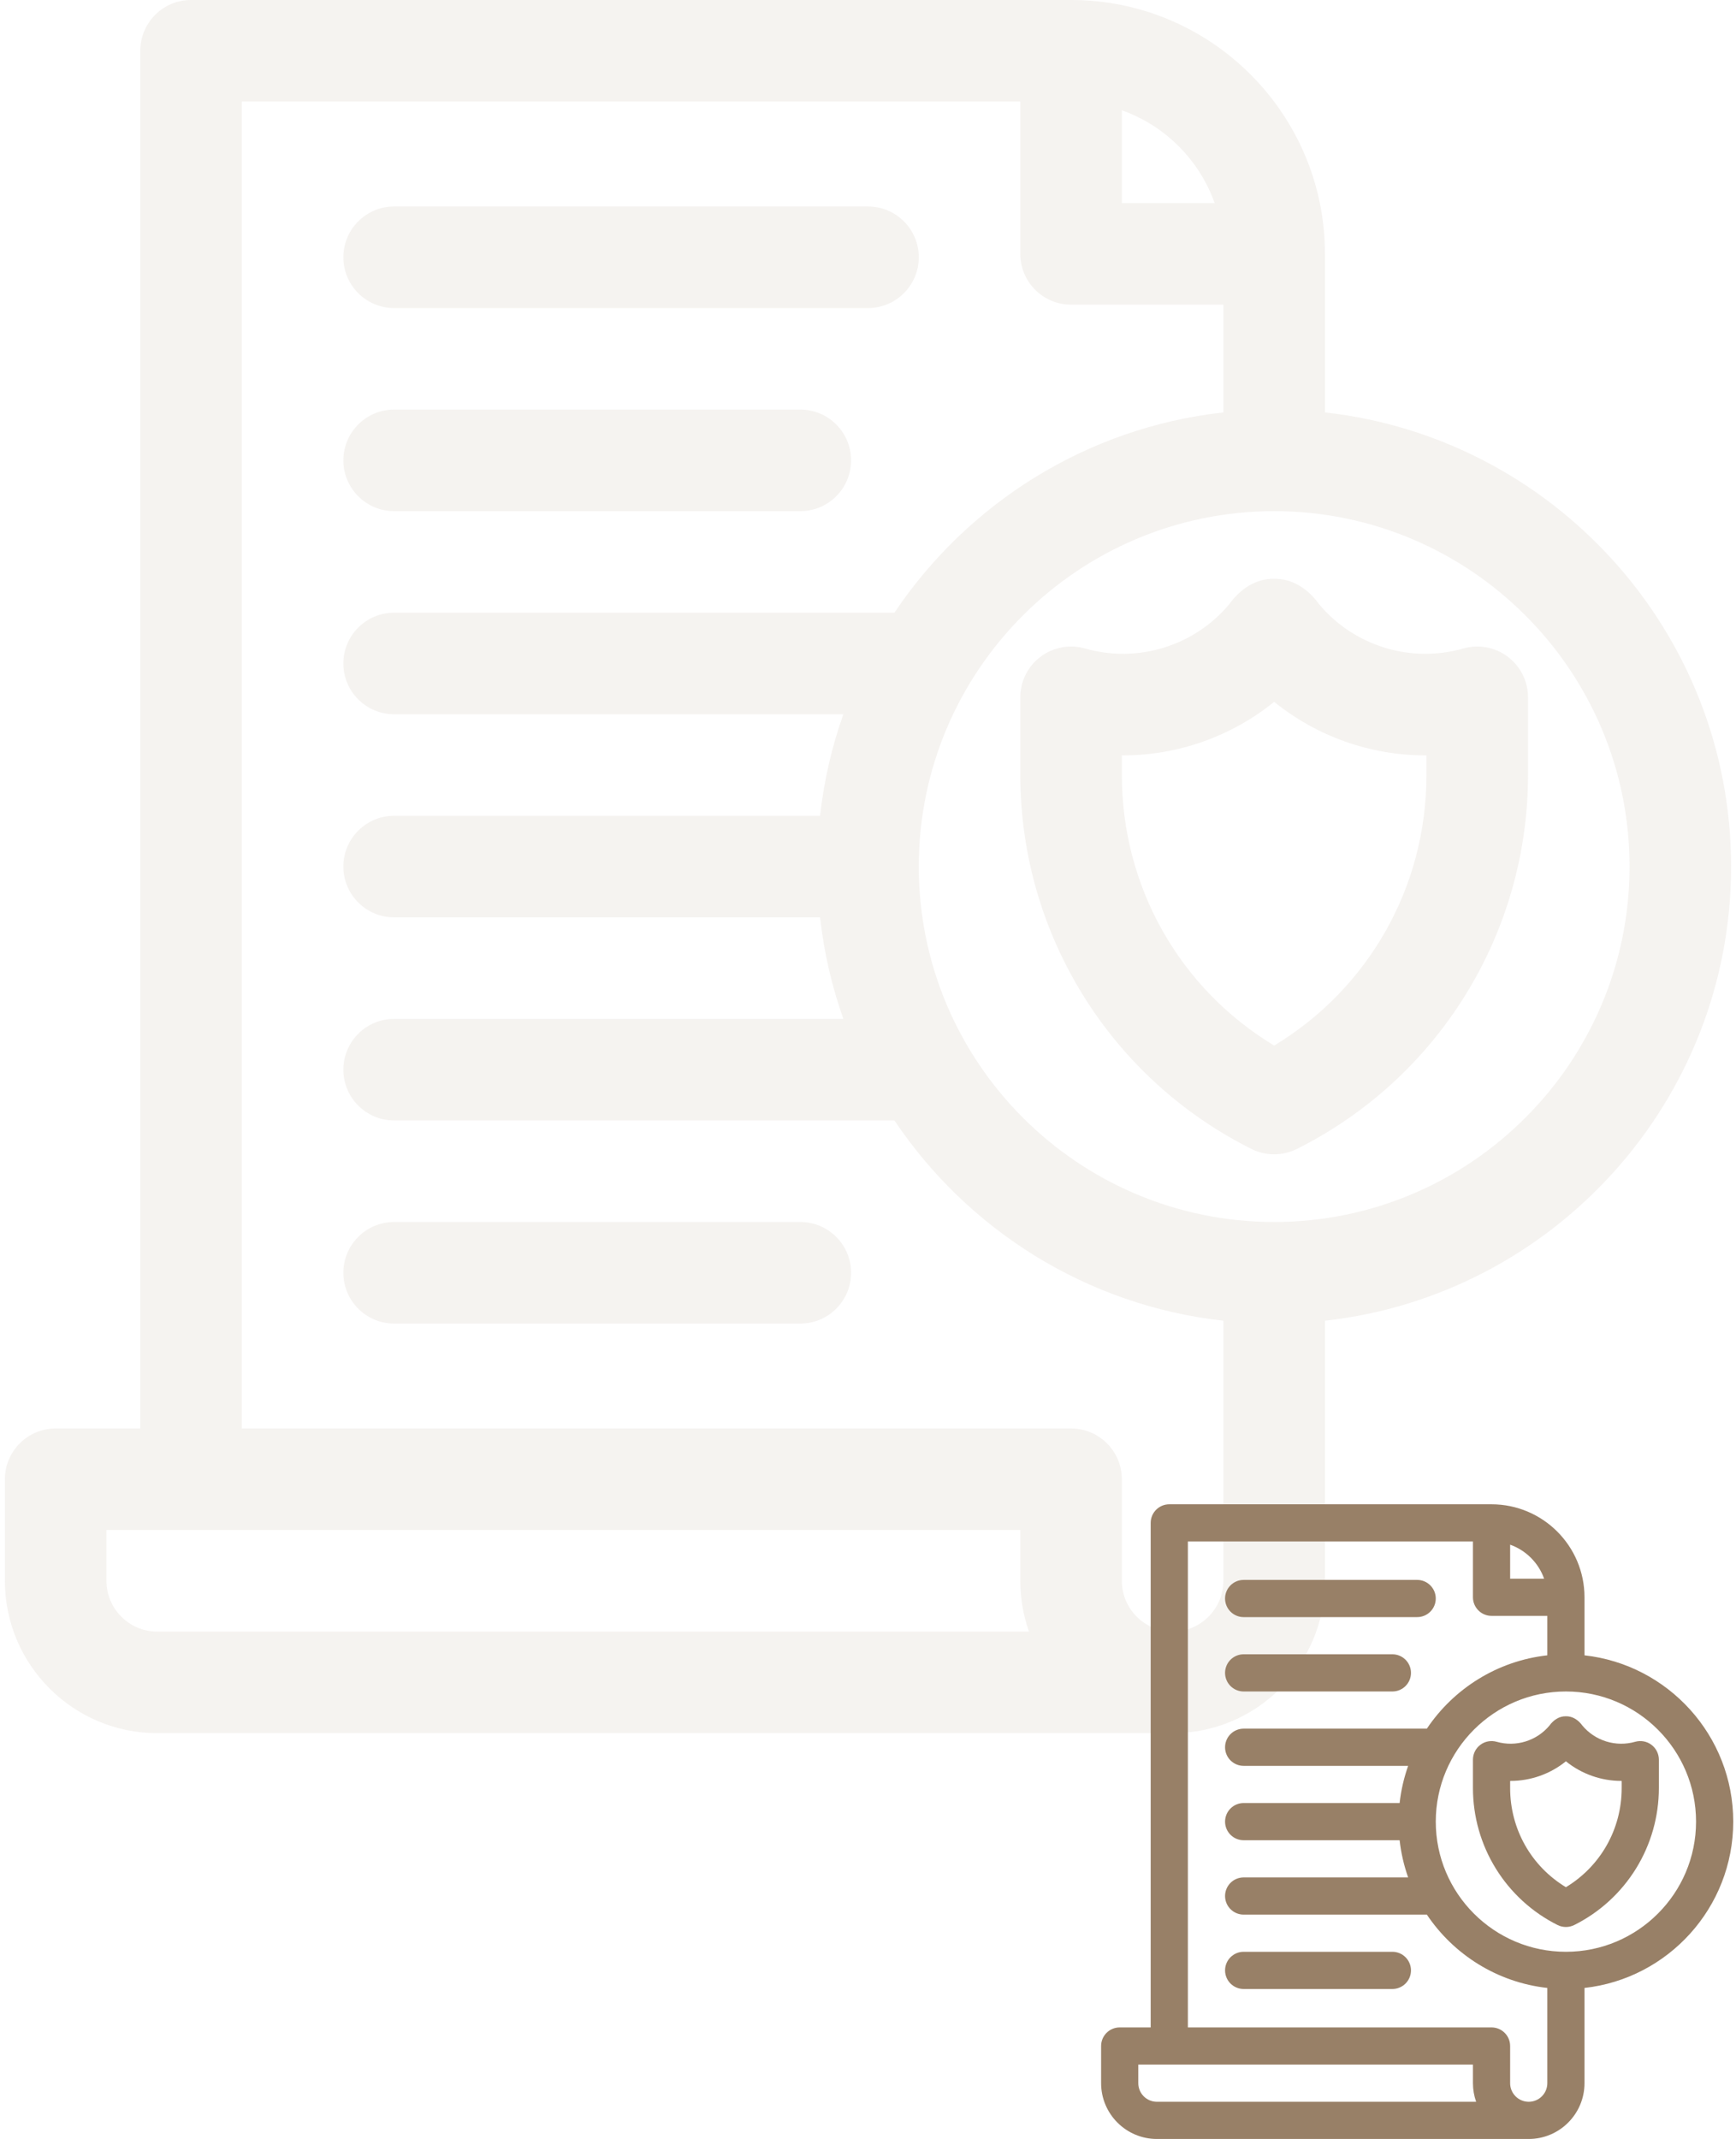 <svg width="569" height="701" viewBox="0 0 569 701" fill="none" xmlns="http://www.w3.org/2000/svg">
<g opacity="0.1">
<path d="M434.266 135.164V83.203C434.266 37.325 396.941 0 351.062 0H62.625C53.435 0 45.984 7.451 45.984 16.641V468.156H18.25C9.06 468.156 1.609 475.607 1.609 484.797V518.078C1.609 545.605 24.004 568 51.531 568H384.344C411.871 568 434.266 545.605 434.266 518.078V432.836C509.044 424.531 567.391 360.956 567.391 284C567.391 207.044 509.044 143.469 434.266 135.164ZM367.703 36.143C381.863 41.166 393.1 52.402 398.122 66.562H367.703V36.143ZM51.531 534.719C42.356 534.719 34.891 527.254 34.891 518.078V501.438H334.422V518.078C334.422 523.91 335.427 529.512 337.273 534.719H51.531ZM400.984 518.078C400.984 527.254 393.519 534.719 384.344 534.719C375.168 534.719 367.703 527.254 367.703 518.078V484.797C367.703 475.607 360.253 468.156 351.062 468.156H79.266V33.281H334.422V83.203C334.422 92.393 341.872 99.844 351.062 99.844H400.984V135.164C356.1 140.148 317.139 165.043 293.16 200.797H129.188C119.997 200.797 112.547 208.247 112.547 217.438C112.547 226.628 119.997 234.078 129.188 234.078H276.426C272.667 244.678 270.07 255.823 268.789 267.359H129.188C119.997 267.359 112.547 274.81 112.547 284C112.547 293.19 119.997 300.641 129.188 300.641H268.789C270.07 312.177 272.667 323.322 276.426 333.922H129.188C119.997 333.922 112.547 341.372 112.547 350.562C112.547 359.753 119.997 367.203 129.188 367.203H293.16C317.139 402.957 356.101 427.852 400.984 432.836V518.078ZM417.625 400.484C353.396 400.484 301.141 348.229 301.141 284C301.141 219.771 353.396 167.516 417.625 167.516C481.854 167.516 534.109 219.771 534.109 284C534.109 348.229 481.854 400.484 417.625 400.484Z" fill="#988067"/>
<path d="M494.208 215.244C490.041 212.1 484.638 211.093 479.617 212.53C462.358 217.461 443.782 211.738 432.292 197.948C428.875 193.158 423.687 189.573 417.626 189.701C411.566 189.572 406.377 193.158 402.96 197.948C391.469 211.738 372.896 217.463 355.635 212.53C350.615 211.094 345.212 212.1 341.044 215.244C336.872 218.389 334.422 223.308 334.422 228.53V253.955C334.422 279.426 341.5 304.342 354.891 326.008C368.282 347.675 387.402 365.148 410.183 376.539C414.868 378.882 420.382 378.882 425.067 376.539C447.849 365.148 466.969 347.675 480.359 326.008C493.75 304.342 500.828 279.426 500.828 253.955V228.53C500.828 223.308 498.378 218.389 494.208 215.244ZM467.547 253.955C467.547 290.663 448.623 323.93 417.625 342.672C386.627 323.93 367.703 290.663 367.703 253.955V247.554C367.824 247.555 367.949 247.555 368.07 247.555C386.032 247.554 403.576 241.39 417.625 230.009C431.675 241.392 449.216 247.556 467.18 247.555C467.301 247.555 467.426 247.555 467.547 247.554V253.955Z" fill="#988067"/>
<path d="M129.188 100.953H284.5C293.69 100.953 301.141 93.503 301.141 84.312C301.141 75.122 293.69 67.672 284.5 67.672H129.188C119.997 67.672 112.547 75.122 112.547 84.312C112.547 93.503 119.997 100.953 129.188 100.953Z" fill="#988067"/>
<path d="M129.188 167.516H262.312C271.503 167.516 278.953 160.065 278.953 150.875C278.953 141.685 271.503 134.234 262.312 134.234H129.188C119.997 134.234 112.547 141.685 112.547 150.875C112.547 160.065 119.997 167.516 129.188 167.516Z" fill="#988067"/>
<path d="M262.312 400.484H129.188C119.997 400.484 112.547 407.935 112.547 417.125C112.547 426.315 119.997 433.766 129.188 433.766H262.312C271.503 433.766 278.953 426.315 278.953 417.125C278.953 407.935 271.503 400.484 262.312 400.484Z" fill="#988067"/>
</g>
<g clip-path="url(#clip0_2015_106)">
<path d="M519.344 542.497V523.469C519.344 506.668 505.675 493 488.875 493H383.25C379.885 493 377.156 495.728 377.156 499.094V664.438H367C363.635 664.438 360.906 667.166 360.906 670.531V682.719C360.906 692.799 369.107 701 379.188 701H501.062C511.143 701 519.344 692.799 519.344 682.719V651.503C546.727 648.462 568.094 625.181 568.094 597C568.094 568.819 546.727 545.538 519.344 542.497ZM494.969 506.236C500.154 508.075 504.269 512.19 506.108 517.375H494.969V506.236ZM379.188 688.812C375.827 688.812 373.094 686.079 373.094 682.719V676.625H482.781V682.719C482.781 684.854 483.149 686.906 483.825 688.812H379.188ZM507.156 682.719C507.156 686.079 504.423 688.812 501.062 688.812C497.702 688.812 494.969 686.079 494.969 682.719V670.531C494.969 667.166 492.24 664.438 488.875 664.438H389.344V505.188H482.781V523.469C482.781 526.834 485.51 529.562 488.875 529.562H507.156V542.497C490.72 544.322 476.452 553.438 467.671 566.531H407.625C404.26 566.531 401.531 569.26 401.531 572.625C401.531 575.99 404.26 578.719 407.625 578.719H461.543C460.167 582.6 459.216 586.682 458.747 590.906H407.625C404.26 590.906 401.531 593.635 401.531 597C401.531 600.365 404.26 603.094 407.625 603.094H458.747C459.216 607.318 460.167 611.4 461.543 615.281H407.625C404.26 615.281 401.531 618.01 401.531 621.375C401.531 624.74 404.26 627.469 407.625 627.469H467.671C476.452 640.562 490.72 649.678 507.156 651.503V682.719ZM513.25 639.656C489.729 639.656 470.594 620.521 470.594 597C470.594 573.479 489.729 554.344 513.25 554.344C536.771 554.344 555.906 573.479 555.906 597C555.906 620.521 536.771 639.656 513.25 639.656Z" fill="#988067"/>
<path d="M541.295 571.822C539.768 570.671 537.79 570.302 535.951 570.828C529.631 572.634 522.829 570.538 518.621 565.488C517.37 563.734 515.47 562.421 513.25 562.468C511.031 562.421 509.131 563.734 507.88 565.488C503.672 570.538 496.87 572.634 490.55 570.828C488.711 570.302 486.732 570.671 485.206 571.822C483.679 572.974 482.781 574.775 482.781 576.687V585.998C482.781 595.325 485.373 604.449 490.277 612.383C495.181 620.318 502.183 626.716 510.525 630.887C512.24 631.745 514.26 631.745 515.975 630.887C524.318 626.716 531.32 620.318 536.223 612.383C541.127 604.449 543.719 595.325 543.719 585.998V576.687C543.719 574.775 542.821 572.974 541.295 571.822ZM531.531 585.998C531.531 599.44 524.601 611.622 513.25 618.485C501.899 611.622 494.969 599.44 494.969 585.998V583.654C495.013 583.654 495.059 583.654 495.103 583.654C501.681 583.654 508.105 581.396 513.25 577.229C518.395 581.397 524.818 583.654 531.397 583.654C531.441 583.654 531.487 583.654 531.531 583.654V585.998Z" fill="#988067"/>
<path d="M407.625 529.969H464.5C467.865 529.969 470.594 527.24 470.594 523.875C470.594 520.51 467.865 517.781 464.5 517.781H407.625C404.26 517.781 401.531 520.51 401.531 523.875C401.531 527.24 404.26 529.969 407.625 529.969Z" fill="#988067"/>
<path d="M407.625 554.344H456.375C459.74 554.344 462.469 551.615 462.469 548.25C462.469 544.885 459.74 542.156 456.375 542.156H407.625C404.26 542.156 401.531 544.885 401.531 548.25C401.531 551.615 404.26 554.344 407.625 554.344Z" fill="#988067"/>
<path d="M456.375 639.656H407.625C404.26 639.656 401.531 642.385 401.531 645.75C401.531 649.115 404.26 651.844 407.625 651.844H456.375C459.74 651.844 462.469 649.115 462.469 645.75C462.469 642.385 459.74 639.656 456.375 639.656Z" fill="#988067"/>
</g>
<defs>
<clipPath id="clip0_2015_106">
<rect width="208" height="208" fill="white" transform="translate(360.5 493)"/>
</clipPath>
</defs>
</svg>
